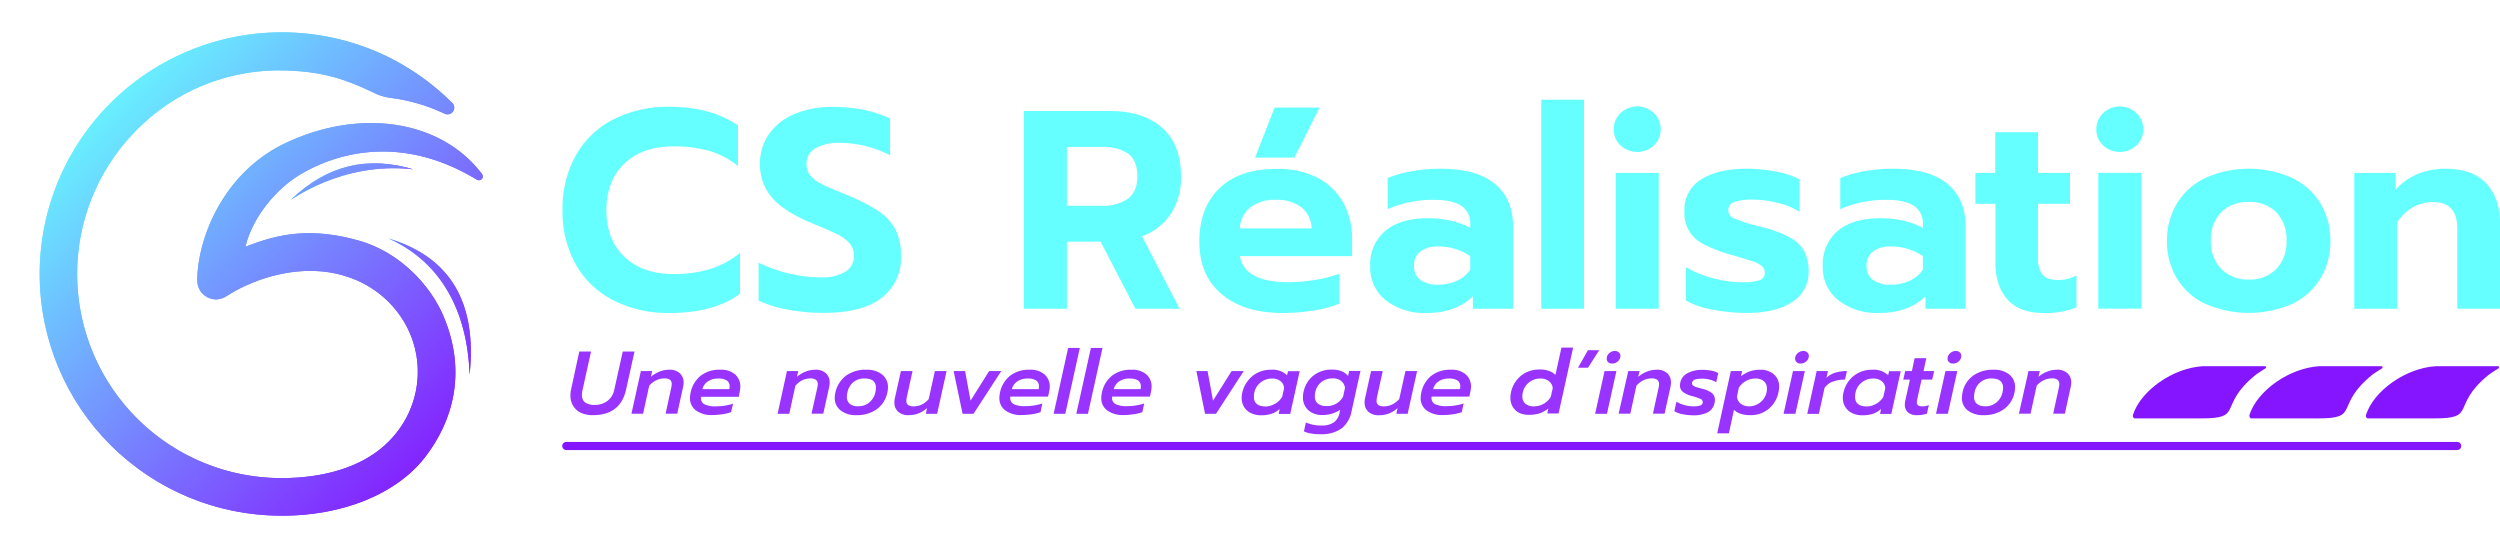 <svg xmlns="http://www.w3.org/2000/svg" xmlns:xlink="http://www.w3.org/1999/xlink" viewBox="0 0 618.62 135.54"><defs><linearGradient id="Dégradé_sans_nom_10" x1="84.31" y1="53.01" x2="111.2" y2="79.91" gradientUnits="userSpaceOnUse"><stop offset="0" stop-color="#6ff"/><stop offset="1" stop-color="#8515ff"/></linearGradient><linearGradient id="Dégradé_sans_nom_10-2" x1="71.64" y1="31.95" x2="83" y2="43.32" xlink:href="#Dégradé_sans_nom_10"/><linearGradient id="Dégradé_sans_nom_10-3" x1="17.53" y1="17.51" x2="100.41" y2="100.4" xlink:href="#Dégradé_sans_nom_10"/><clipPath id="clip-path" transform="translate(9.81 7.99)"><path d="M86.28,51c13,5.81,19.57,17.9,20.11,33.68C108.24,67,101.73,55.59,86.28,51Z" style="fill:url(#Dégradé_sans_nom_10)"/></clipPath><linearGradient id="Dégradé_sans_nom_10-5" x1="20.17" y1="20.2" x2="115.51" y2="115.54" xlink:href="#Dégradé_sans_nom_10"/><clipPath id="clip-path-2" transform="translate(9.81 7.99)"><path d="M92.43,33.9c-11.31-3.33-21.21-1.09-30.19,7.46C61.78,42,74.48,31.84,92.43,33.9Z" style="fill:url(#Dégradé_sans_nom_10-2)"/></clipPath><linearGradient id="Dégradé_sans_nom_10-7" x1="19.49" y1="20" x2="114.82" y2="115.34" xlink:href="#Dégradé_sans_nom_10"/><clipPath id="clip-path-3" transform="translate(9.81 7.99)"><path d="M109.41,35C99.23,21.64,79.26,18.7,60.84,27.41,45.15,34.84,39,51.43,39,61.43A4.67,4.67,0,0,0,44,66.08a5,5,0,0,0,2.34-.86c6.91-4.43,18.68-8.33,29.51-4.82A25.39,25.39,0,0,1,91.05,73.24a24.25,24.25,0,0,1-3.29,26.52c-6,7.16-16.1,10.56-28,10.56A50.51,50.51,0,0,1,23.54,24.64,49.51,49.51,0,0,1,61.16,9.46c8.65.31,14,1.91,21.29,5.39a12.63,12.63,0,0,0,4.24,1.36,44,44,0,0,1,13.51,3.93A1.66,1.66,0,0,0,102,17.38,60.39,60.39,0,0,0,85.75,5.87,60,60,0,0,0,16.89,18.16,59.8,59.8,0,0,0,59.7,119.61h.43c14.78,0,28.14-5.34,35.17-14.4s10.45-21.23,4.61-35c-3.21-7.59-10.77-15.81-21-18.68-11.46-3.2-19.46-1.86-28,1.55,1.89-7.71,8-14.71,14-18.15,5.4-3.12,22.2-11.23,43.24,1.52C109,37,110.19,36.07,109.41,35Z" style="fill:url(#Dégradé_sans_nom_10-3)"/></clipPath><linearGradient id="Dégradé_sans_nom_10-9" x1="20.27" y1="20.1" x2="115.61" y2="115.43" xlink:href="#Dégradé_sans_nom_10"/></defs><g id="Calque_2" data-name="Calque 2"><g id="Calque_3" data-name="Calque 3"><path d="M142,66.34a22.16,22.16,0,0,1-9.31-8.85A26.65,26.65,0,0,1,129.39,44a26.85,26.85,0,0,1,3.29-13.55A22.19,22.19,0,0,1,142,21.54a29.8,29.8,0,0,1,13.86-3.11q10.14,0,16.94,4.62V33.13a19.15,19.15,0,0,0-7-3.75,32,32,0,0,0-9-1.15q-7.63,0-12.08,4.23T140.24,44q0,7.35,4.48,11.58t12,4.24a31.17,31.17,0,0,0,9.17-1.23,22.3,22.3,0,0,0,7.42-4V64.7q-6.45,4.76-17.5,4.76A29.68,29.68,0,0,1,142,66.34Z" transform="translate(9.81 7.99)" style="fill:#6ff"/><path d="M185.11,68.62a28.09,28.09,0,0,1-7.21-2.24V57a35.49,35.49,0,0,0,7.7,2.73,34.1,34.1,0,0,0,7.63.91,11.19,11.19,0,0,0,6.16-1.4,4.45,4.45,0,0,0,2.1-3.92,4.66,4.66,0,0,0-1.05-3.08A9.6,9.6,0,0,0,197.39,50q-2-1-6.12-2.69-6.87-2.81-9.94-6.27a12.39,12.39,0,0,1-3.08-8.57,12.39,12.39,0,0,1,2.24-7.32,14.49,14.49,0,0,1,6.3-4.93,23.43,23.43,0,0,1,9.38-1.75,37.79,37.79,0,0,1,7.7.7,31.32,31.32,0,0,1,6.58,2.17v9.1a27.41,27.41,0,0,0-12.32-3.08A11.8,11.8,0,0,0,192,28.68a4.3,4.3,0,0,0-2.24,3.89,4.38,4.38,0,0,0,1.05,3,9.26,9.26,0,0,0,2.94,2.1c1.26.61,3.31,1.49,6.16,2.66a45.46,45.46,0,0,1,7.77,4,12.43,12.43,0,0,1,4.13,4.55,14.33,14.33,0,0,1,1.33,6.48,12.35,12.35,0,0,1-4.8,10.36c-3.19,2.47-8,3.71-14.31,3.71A47.38,47.38,0,0,1,185.11,68.62Z" transform="translate(9.81 7.99)" style="fill:#6ff"/><path d="M243.56,19.48h21.21q8.33,0,13,4.16t4.66,12a16.43,16.43,0,0,1-2.52,9.27,14.38,14.38,0,0,1-7.14,5.57l9.31,17.92H271.14l-8.61-16.59H254.2V68.41H243.56Zm19.32,23.45a10.46,10.46,0,0,0,6.4-1.75c1.56-1.17,2.35-3,2.35-5.53s-.77-4.54-2.31-5.64a11,11,0,0,0-6.44-1.64H254.2V42.93Z" transform="translate(9.81 7.99)" style="fill:#6ff"/><path d="M292.49,64.8q-5.53-4.65-5.53-13t4.93-13.16q4.94-4.83,14.11-4.83A21.52,21.52,0,0,1,316.22,36a15.28,15.28,0,0,1,6.37,6.19,18.36,18.36,0,0,1,2.17,8.93v4.27H297q1.11,6.44,12,6.44a41.74,41.74,0,0,0,6.65-.56,29.84,29.84,0,0,0,5.95-1.54v7.42a27.77,27.77,0,0,1-6.3,1.68,47.7,47.7,0,0,1-7.7.63Q298,69.46,292.49,64.8Zm22.26-16.27a6.91,6.91,0,0,0-2.52-5.22,10,10,0,0,0-6.37-1.85,9.66,9.66,0,0,0-6.3,1.89A7,7,0,0,0,297,48.53Zm-9.17-29.89h11.13L310.48,31h-9.73Z" transform="translate(9.81 7.99)" style="fill:#6ff"/><path d="M333.12,66.34a10.3,10.3,0,0,1-3.88-8.5A10.76,10.76,0,0,1,333,49.12q3.71-3.1,10.5-3.11a25.5,25.5,0,0,1,5.74.63A19.46,19.46,0,0,1,354,48.39v-.84a5.14,5.14,0,0,0-2.24-4.62c-1.5-1-3.78-1.47-6.86-1.47a27.5,27.5,0,0,0-11.34,2.31v-7.7a27.73,27.73,0,0,1,5.81-1.65,39.2,39.2,0,0,1,7.14-.66q9.09,0,13.58,3.74T364.59,48V68.41h-9.94V65.33q-4.27,4.13-11.48,4.13A15.55,15.55,0,0,1,333.12,66.34Zm17.61-4.86A7.92,7.92,0,0,0,354,58.75V55.39A13.83,13.83,0,0,0,346.18,53a7.28,7.28,0,0,0-4.52,1.22,4.29,4.29,0,0,0-1.57,3.61,4.07,4.07,0,0,0,1.54,3.43A7.08,7.08,0,0,0,346,62.46,11,11,0,0,0,350.73,61.48Z" transform="translate(9.81 7.99)" style="fill:#6ff"/><path d="M371.58,16.68h10.57V68.41H371.58Z" transform="translate(9.81 7.99)" style="fill:#6ff"/><path d="M391.18,28A5.39,5.39,0,0,1,389.5,24a5.43,5.43,0,0,1,1.68-4,6,6,0,0,1,8.26,0,5.43,5.43,0,0,1,1.68,4A5.39,5.39,0,0,1,399.44,28a6.1,6.1,0,0,1-8.26,0ZM390,34.81h10.64v33.6H390Z" transform="translate(9.81 7.99)" style="fill:#6ff"/><path d="M414.11,68.65a20.64,20.64,0,0,1-6.76-2.27V58.12a26.32,26.32,0,0,0,6.72,2.73,28.29,28.29,0,0,0,7.28,1,13,13,0,0,0,4.2-.49,1.81,1.81,0,0,0,1.33-1.82,2.16,2.16,0,0,0-.77-1.72,7,7,0,0,0-2.34-1.19q-1.57-.52-5.22-1.57a36,36,0,0,1-6.68-2.56A8.48,8.48,0,0,1,407,44.26a8.7,8.7,0,0,1,4.17-7.88q4.17-2.62,11.3-2.62a37.61,37.61,0,0,1,7.25.73,18.84,18.84,0,0,1,5.77,1.93v8a17.6,17.6,0,0,0-5.28-2.17,25.3,25.3,0,0,0-6.34-.84,13.9,13.9,0,0,0-4.44.56,2.09,2.09,0,0,0-1.58,2.1,2.2,2.2,0,0,0,1.51,2A36.82,36.82,0,0,0,425,47.9l1.4.35a28.84,28.84,0,0,1,6.86,2.62,8.6,8.6,0,0,1,3.47,3.43,11.09,11.09,0,0,1,1,5,8.56,8.56,0,0,1-4,7.38q-4,2.78-11.55,2.77A43.79,43.79,0,0,1,414.11,68.65Z" transform="translate(9.81 7.99)" style="fill:#6ff"/><path d="M445.12,66.34a10.3,10.3,0,0,1-3.89-8.5,10.79,10.79,0,0,1,3.71-8.72q3.72-3.1,10.5-3.11a25.44,25.44,0,0,1,5.74.63A19.46,19.46,0,0,1,466,48.39v-.84a5.11,5.11,0,0,0-2.24-4.62q-2.24-1.47-6.86-1.47a27.57,27.57,0,0,0-11.34,2.31v-7.7a27.91,27.91,0,0,1,5.81-1.65,39.2,39.2,0,0,1,7.14-.66q9.11,0,13.58,3.74T476.58,48V68.41h-9.94V65.33q-4.26,4.13-11.48,4.13A15.54,15.54,0,0,1,445.12,66.34Zm17.6-4.86A7.86,7.86,0,0,0,466,58.75V55.39A13.81,13.81,0,0,0,458.17,53a7.25,7.25,0,0,0-4.51,1.22,4.3,4.3,0,0,0-1.58,3.61,4.09,4.09,0,0,0,1.54,3.43A7.12,7.12,0,0,0,458,62.46,11,11,0,0,0,462.72,61.48Z" transform="translate(9.81 7.99)" style="fill:#6ff"/><path d="M487,66.2q-3-3.26-3.05-9.06V42.44H479V34.81h4.9V24.73H494.5V34.81h7.91v7.63H494.5v13.3A6.45,6.45,0,0,0,495.62,60c.75.87,2.08,1.3,4,1.3A9.21,9.21,0,0,0,504,60.15v7.91a20.47,20.47,0,0,1-8.12,1.4Q490,69.46,487,66.2Z" transform="translate(9.81 7.99)" style="fill:#6ff"/><path d="M510.6,28A5.39,5.39,0,0,1,508.92,24a5.43,5.43,0,0,1,1.68-4,6,6,0,0,1,8.26,0,5.43,5.43,0,0,1,1.68,4A5.39,5.39,0,0,1,518.86,28a6.1,6.1,0,0,1-8.26,0Zm-1.19,6.79h10.64v33.6H509.41Z" transform="translate(9.81 7.99)" style="fill:#6ff"/><path d="M536,67.25A16.36,16.36,0,0,1,528.91,61a17.51,17.51,0,0,1-2.49-9.41,17.45,17.45,0,0,1,2.49-9.31A16.51,16.51,0,0,1,536,36a26.39,26.39,0,0,1,21.28,0,16.62,16.62,0,0,1,7.07,6.3,17.54,17.54,0,0,1,2.48,9.31A17.6,17.6,0,0,1,564.33,61a16.51,16.51,0,0,1-7,6.23,26.79,26.79,0,0,1-21.31,0Zm17.46-8.68a9.63,9.63,0,0,0,2.52-7,9.71,9.71,0,0,0-2.48-7A9.1,9.1,0,0,0,546.65,42a9.21,9.21,0,0,0-6.86,2.55,9.6,9.6,0,0,0-2.52,7,9.53,9.53,0,0,0,2.56,7,9.08,9.08,0,0,0,6.82,2.63A9,9,0,0,0,553.44,58.57Z" transform="translate(9.81 7.99)" style="fill:#6ff"/><path d="M572.76,34.81H583v4.13a14.7,14.7,0,0,1,5.5-3.89,17.61,17.61,0,0,1,6.68-1.29c4.58,0,8,1.22,10.26,3.67s3.39,5.76,3.39,9.91V68.41H598.24V48.53q0-6.51-6-6.51a10,10,0,0,0-5,1.29,11.24,11.24,0,0,0-3.92,3.82V68.41H572.76Z" transform="translate(9.81 7.99)" style="fill:#6ff"/><path d="M133.87,94.12A4.41,4.41,0,0,1,132,92.4a4.77,4.77,0,0,1-.66-2.51,6.52,6.52,0,0,1,.16-1.48L133.53,79h2.91l-2.09,9.46a6,6,0,0,0-.16,1.27,2.2,2.2,0,0,0,.8,1.88,4.16,4.16,0,0,0,2.48.59,5,5,0,0,0,3.05-1,4.58,4.58,0,0,0,1.68-2.79L144.29,79h2.91l-2.09,9.41q-1.4,6.33-8.22,6.33A6.84,6.84,0,0,1,133.87,94.12Z" transform="translate(9.81 7.99)" style="fill:#93f"/><path d="M148.77,83.83h2.8l-.32,1.43a7.2,7.2,0,0,1,2.16-1.3,6.46,6.46,0,0,1,2.35-.46,3.65,3.65,0,0,1,2.67.89,3.07,3.07,0,0,1,.92,2.3,6.14,6.14,0,0,1-.11,1l-1.47,6.68h-2.88L156.28,88a4.3,4.3,0,0,0,.12-.88A1.32,1.32,0,0,0,156,86a2.23,2.23,0,0,0-1.39-.35,4.63,4.63,0,0,0-2,.45,5.39,5.39,0,0,0-1.78,1.36l-1.51,6.92h-2.88Z" transform="translate(9.81 7.99)" style="fill:#93f"/><path d="M162.44,93.6a3.71,3.71,0,0,1-1.51-3.16,6.84,6.84,0,0,1,.16-1.3A7.23,7.23,0,0,1,163.55,85a7.55,7.55,0,0,1,4.89-1.5,5.26,5.26,0,0,1,3.65,1.16,3.93,3.93,0,0,1,1.29,3,5.92,5.92,0,0,1-.14,1.21L173,90.2h-9.36l0,.31a1.64,1.64,0,0,0,.9,1.56,6.19,6.19,0,0,0,2.86.49,14,14,0,0,0,2.19-.18,12.28,12.28,0,0,0,2-.48L171.09,94a10.82,10.82,0,0,1-2.12.51,16.25,16.25,0,0,1-2.48.2A6.58,6.58,0,0,1,162.44,93.6Zm8.22-5.3a4.48,4.48,0,0,0,.07-.68,1.67,1.67,0,0,0-.69-1.46,3.77,3.77,0,0,0-2.13-.48,4.39,4.39,0,0,0-2.54.7A3.23,3.23,0,0,0,164,88.3Z" transform="translate(9.81 7.99)" style="fill:#93f"/><path d="M184.92,83.83h2.79l-.32,1.43a7.2,7.2,0,0,1,2.16-1.3,6.46,6.46,0,0,1,2.35-.46,3.68,3.68,0,0,1,2.68.89,3.06,3.06,0,0,1,.91,2.3,6.14,6.14,0,0,1-.11,1l-1.47,6.68H191L192.42,88a4.3,4.3,0,0,0,.12-.88A1.32,1.32,0,0,0,192.1,86a2.23,2.23,0,0,0-1.39-.35,4.63,4.63,0,0,0-2,.45A5.26,5.26,0,0,0,187,87.49l-1.51,6.92h-2.89Z" transform="translate(9.81 7.99)" style="fill:#93f"/><path d="M198.22,93.58a3.8,3.8,0,0,1-1.47-3.16A7.17,7.17,0,0,1,199.49,85a8.31,8.31,0,0,1,5.09-1.5,6,6,0,0,1,3.88,1.17,3.92,3.92,0,0,1,1.45,3.21,5.61,5.61,0,0,1-.14,1.24,6.76,6.76,0,0,1-2.6,4.13,8.37,8.37,0,0,1-5.09,1.49A6,6,0,0,1,198.22,93.58Zm7.08-2a4.41,4.41,0,0,0,1.5-2.48,5.13,5.13,0,0,0,.14-1.13c0-1.54-.95-2.31-2.84-2.31a4.23,4.23,0,0,0-2.74.91,4.29,4.29,0,0,0-1.47,2.53,4.39,4.39,0,0,0-.14,1.08,2.21,2.21,0,0,0,.69,1.74,3.09,3.09,0,0,0,2.12.62A4.14,4.14,0,0,0,205.3,91.6Z" transform="translate(9.81 7.99)" style="fill:#93f"/><path d="M212.43,93.89a3,3,0,0,1-.92-2.3,4.35,4.35,0,0,1,.12-1.08l1.49-6.68H216l-1.42,6.41a5.92,5.92,0,0,0-.11.93,1.25,1.25,0,0,0,.43,1.06,2.35,2.35,0,0,0,1.4.33,4.66,4.66,0,0,0,2-.45A5.64,5.64,0,0,0,220,90.75l1.53-6.92h2.89l-2.34,10.58h-2.79l.3-1.43a6.34,6.34,0,0,1-2.14,1.33,6.83,6.83,0,0,1-2.37.43A3.78,3.78,0,0,1,212.43,93.89Z" transform="translate(9.81 7.99)" style="fill:#93f"/><path d="M226.16,83.83H229l1.35,7.32,4.6-7.32h3l-6.87,10.58h-2.7Z" transform="translate(9.81 7.99)" style="fill:#93f"/><path d="M239,93.6a3.72,3.72,0,0,1-1.52-3.16,7.78,7.78,0,0,1,.16-1.3A7.19,7.19,0,0,1,240.12,85,7.54,7.54,0,0,1,245,83.5a5.25,5.25,0,0,1,3.65,1.16,3.9,3.9,0,0,1,1.3,3,5.92,5.92,0,0,1-.14,1.21l-.28,1.28h-9.36l0,.31a1.65,1.65,0,0,0,.89,1.56,6.22,6.22,0,0,0,2.86.49,14.07,14.07,0,0,0,2.2-.18,12.77,12.77,0,0,0,2-.48L247.66,94a11,11,0,0,1-2.12.51,16.35,16.35,0,0,1-2.48.2A6.54,6.54,0,0,1,239,93.6Zm8.21-5.3a3.49,3.49,0,0,0,.07-.68,1.67,1.67,0,0,0-.69-1.46,3.71,3.71,0,0,0-2.12-.48,4.42,4.42,0,0,0-2.55.7,3.32,3.32,0,0,0-1.35,1.92Z" transform="translate(9.81 7.99)" style="fill:#93f"/><path d="M254.5,78.11h2.89l-3.6,16.3h-2.88Z" transform="translate(9.81 7.99)" style="fill:#93f"/><path d="M260.13,78.11H263l-3.6,16.3h-2.88Z" transform="translate(9.81 7.99)" style="fill:#93f"/><path d="M264.21,93.6a3.71,3.71,0,0,1-1.51-3.16,6.84,6.84,0,0,1,.16-1.3A7.12,7.12,0,0,1,265.32,85a7.54,7.54,0,0,1,4.88-1.5,5.23,5.23,0,0,1,3.65,1.16,3.9,3.9,0,0,1,1.3,3,5.92,5.92,0,0,1-.14,1.21l-.27,1.28h-9.37l0,.31a1.65,1.65,0,0,0,.89,1.56,6.22,6.22,0,0,0,2.86.49,14.07,14.07,0,0,0,2.2-.18,12.52,12.52,0,0,0,2-.48L272.86,94a11,11,0,0,1-2.12.51,16.35,16.35,0,0,1-2.48.2A6.54,6.54,0,0,1,264.21,93.6Zm8.21-5.3a3.49,3.49,0,0,0,.07-.68,1.69,1.69,0,0,0-.68-1.46,3.77,3.77,0,0,0-2.13-.48,4.37,4.37,0,0,0-2.54.7,3.23,3.23,0,0,0-1.35,1.92Z" transform="translate(9.81 7.99)" style="fill:#93f"/><path d="M286.23,83.83H289l1.35,7.32,4.6-7.32h3l-6.87,10.58h-2.7Z" transform="translate(9.81 7.99)" style="fill:#93f"/><path d="M299.72,94.22a3.9,3.9,0,0,1-1.67-1.49,4.12,4.12,0,0,1-.61-2.27,5.81,5.81,0,0,1,.16-1.32A7.25,7.25,0,0,1,299,86.2a6.85,6.85,0,0,1,2.47-2,7.25,7.25,0,0,1,3.2-.7,5.18,5.18,0,0,1,4,1.36l.23-1h2.89l-2.34,10.58H306.6l.25-1.24a5.48,5.48,0,0,1-2,1.2,8.52,8.52,0,0,1-2.65.37A5.44,5.44,0,0,1,299.72,94.22Zm6-2.3a4.86,4.86,0,0,0,1.74-1.72l.48-2.14a2.43,2.43,0,0,0-.89-1.74,3.24,3.24,0,0,0-2.13-.64,4.43,4.43,0,0,0-2.83,1,4.22,4.22,0,0,0-1.52,2.5,6.37,6.37,0,0,0-.11,1c0,1.61,1,2.41,2.93,2.41A4.62,4.62,0,0,0,305.68,91.92Z" transform="translate(9.81 7.99)" style="fill:#93f"/><path d="M314.59,99.28a6.1,6.1,0,0,1-1.74-.53l.48-2.2a9.15,9.15,0,0,0,3.87.75,5.11,5.11,0,0,0,3.09-.8,3.92,3.92,0,0,0,1.39-2.44l.14-.69a6.53,6.53,0,0,1-2.06,1,8.24,8.24,0,0,1-2.4.34,5.35,5.35,0,0,1-2.45-.54,4.13,4.13,0,0,1-1.7-1.53,4.27,4.27,0,0,1-.61-2.3,6.3,6.3,0,0,1,.13-1.27,7,7,0,0,1,2.43-4.1,7.12,7.12,0,0,1,4.6-1.5,6.33,6.33,0,0,1,2.35.38,4.32,4.32,0,0,1,1.66,1.18l.27-1.23h2.79l-2.19,9.94a7.07,7.07,0,0,1-2.48,4.29,8.63,8.63,0,0,1-5.35,1.42A11.75,11.75,0,0,1,314.59,99.28Zm6.22-7.37a4.53,4.53,0,0,0,1.72-1.73L323,88a2.59,2.59,0,0,0-.94-1.73,3.21,3.21,0,0,0-2.08-.63,4.41,4.41,0,0,0-2.83.92,4.27,4.27,0,0,0-1.5,2.5,4.58,4.58,0,0,0-.11,1,2.24,2.24,0,0,0,.73,1.8,3.25,3.25,0,0,0,2.17.63A4.66,4.66,0,0,0,320.81,91.91Z" transform="translate(9.81 7.99)" style="fill:#93f"/><path d="M328.78,93.89a3,3,0,0,1-.92-2.3,4.35,4.35,0,0,1,.12-1.08l1.48-6.68h2.89l-1.42,6.41a4.91,4.91,0,0,0-.11.93,1.25,1.25,0,0,0,.43,1.06,2.35,2.35,0,0,0,1.4.33,4.62,4.62,0,0,0,2-.45,5.68,5.68,0,0,0,1.78-1.36l1.53-6.92h2.89l-2.34,10.58h-2.79L336,93a6.44,6.44,0,0,1-2.14,1.33,6.83,6.83,0,0,1-2.37.43A3.78,3.78,0,0,1,328.78,93.89Z" transform="translate(9.81 7.99)" style="fill:#93f"/><path d="M343.24,93.6a3.74,3.74,0,0,1-1.51-3.16,7.78,7.78,0,0,1,.16-1.3A7.23,7.23,0,0,1,344.35,85a7.59,7.59,0,0,1,4.89-1.5,5.25,5.25,0,0,1,3.65,1.16,3.94,3.94,0,0,1,1.3,3,5.92,5.92,0,0,1-.14,1.21l-.28,1.28h-9.36l0,.31a1.65,1.65,0,0,0,.89,1.56,6.22,6.22,0,0,0,2.86.49,14.17,14.17,0,0,0,2.2-.18,12.77,12.77,0,0,0,2-.48L351.9,94a11,11,0,0,1-2.12.51,16.45,16.45,0,0,1-2.48.2A6.59,6.59,0,0,1,343.24,93.6Zm8.22-5.3a3.49,3.49,0,0,0,.07-.68,1.67,1.67,0,0,0-.69-1.46,3.73,3.73,0,0,0-2.13-.48,4.41,4.41,0,0,0-2.54.7,3.32,3.32,0,0,0-1.35,1.92Z" transform="translate(9.81 7.99)" style="fill:#93f"/><path d="M366.19,94.21a4,4,0,0,1-1.66-1.5,4.22,4.22,0,0,1-.59-2.27,6.74,6.74,0,0,1,.13-1.3,7.32,7.32,0,0,1,1.37-3,6.79,6.79,0,0,1,2.46-2,7.3,7.3,0,0,1,3.22-.7,6.79,6.79,0,0,1,2.29.33,4.31,4.31,0,0,1,1.67,1l1.49-6.75h2.89l-3.6,16.3h-2.79l.25-1.24a7.09,7.09,0,0,1-2.16,1.21,8.22,8.22,0,0,1-2.53.36A5.44,5.44,0,0,1,366.19,94.21Zm6-2.29a4.71,4.71,0,0,0,1.74-1.72l.48-2.14a2.39,2.39,0,0,0-.95-1.73,3.2,3.2,0,0,0-2.07-.65A4.37,4.37,0,0,0,367,89.14a5.23,5.23,0,0,0-.11.93,2.35,2.35,0,0,0,.74,1.83,3.22,3.22,0,0,0,2.19.66A4.62,4.62,0,0,0,372.15,91.92Z" transform="translate(9.81 7.99)" style="fill:#93f"/><path d="M383.12,78.67h2.79L383.14,83h-2.47Z" transform="translate(9.81 7.99)" style="fill:#93f"/><path d="M387.24,83.83h2.93l-2.34,10.58H384.9Zm.89-2.2a1.16,1.16,0,0,1-.37-.87,1.75,1.75,0,0,1,.62-1.33,2,2,0,0,1,1.4-.57,1.37,1.37,0,0,1,1,.35,1.11,1.11,0,0,1,.38.87,1.75,1.75,0,0,1-.62,1.33,2,2,0,0,1-1.42.56A1.34,1.34,0,0,1,388.13,81.63Z" transform="translate(9.81 7.99)" style="fill:#93f"/><path d="M393.1,83.83h2.79l-.32,1.43a7.2,7.2,0,0,1,2.16-1.3,6.5,6.5,0,0,1,2.35-.46,3.68,3.68,0,0,1,2.68.89,3.06,3.06,0,0,1,.91,2.3,6.14,6.14,0,0,1-.11,1l-1.47,6.68h-2.88l1.4-6.42a5,5,0,0,0,.11-.88,1.32,1.32,0,0,0-.44-1.08,2.23,2.23,0,0,0-1.39-.35,4.63,4.63,0,0,0-2,.45,5.26,5.26,0,0,0-1.77,1.36l-1.51,6.92h-2.89Z" transform="translate(9.81 7.99)" style="fill:#93f"/><path d="M406.44,94.48a5.35,5.35,0,0,1-1.94-.73l.52-2.36a6.83,6.83,0,0,0,1.94.85,8.54,8.54,0,0,0,2.25.32,5.3,5.3,0,0,0,1.65-.19.9.9,0,0,0,.66-.7.62.62,0,0,0,0-.21.8.8,0,0,0-.54-.73,13.52,13.52,0,0,0-2-.69A6.26,6.26,0,0,1,406.65,89a2,2,0,0,1-.76-1.62,4.13,4.13,0,0,1,.07-.66,3.46,3.46,0,0,1,1.83-2.39,7.69,7.69,0,0,1,3.71-.8,11.6,11.6,0,0,1,2.19.21,5.52,5.52,0,0,1,1.68.58l-.5,2.27a6.33,6.33,0,0,0-1.56-.63,7.33,7.33,0,0,0-1.92-.25,5.62,5.62,0,0,0-1.74.21,1,1,0,0,0-.76.8,1,1,0,0,0,0,.2.62.62,0,0,0,.28.52,3.64,3.64,0,0,0,.93.41c.43.13.9.26,1.42.39a5.67,5.67,0,0,1,2.34,1.09,2.15,2.15,0,0,1,.68,1.6,3.9,3.9,0,0,1-.07.73,3.36,3.36,0,0,1-1.58,2.31,7.67,7.67,0,0,1-4,.8A12.73,12.73,0,0,1,406.44,94.48Z" transform="translate(9.81 7.99)" style="fill:#93f"/><path d="M418.48,83.83h2.79L421,85.1a8.06,8.06,0,0,1,2.22-1.21,7.65,7.65,0,0,1,2.49-.39,5,5,0,0,1,3.42,1.14,3.93,3.93,0,0,1,1.3,3.11,8,8,0,0,1-.16,1.35,7.21,7.21,0,0,1-2.44,4.1,7,7,0,0,1-4.61,1.54,7.2,7.2,0,0,1-2.29-.34,3.86,3.86,0,0,1-1.67-1L418,99.24h-2.89Zm7.27,7.76a4.31,4.31,0,0,0,1.57-2.49,4.39,4.39,0,0,0,.09-.91,2.37,2.37,0,0,0-.74-1.85,3.18,3.18,0,0,0-2.17-.66,4.52,4.52,0,0,0-2.33.64A4.63,4.63,0,0,0,420.43,88L420,90.18a2.41,2.41,0,0,0,.95,1.73,3.26,3.26,0,0,0,2.07.65A4.4,4.4,0,0,0,425.75,91.59Z" transform="translate(9.81 7.99)" style="fill:#93f"/><path d="M433.86,83.83h2.93l-2.33,10.58h-2.93Zm.9-2.2a1.13,1.13,0,0,1-.37-.87,1.75,1.75,0,0,1,.62-1.33,2,2,0,0,1,1.39-.57,1.4,1.4,0,0,1,1,.35,1.11,1.11,0,0,1,.38.87,1.75,1.75,0,0,1-.62,1.33,2,2,0,0,1-1.42.56A1.33,1.33,0,0,1,434.76,81.63Z" transform="translate(9.81 7.99)" style="fill:#93f"/><path d="M439.72,83.83h2.8l-.39,1.69a5.2,5.2,0,0,1,2.17-1.28,9.66,9.66,0,0,1,2.91-.41l-.48,2.11a8.6,8.6,0,0,0-3,.5A4.07,4.07,0,0,0,441.67,88l-1.4,6.42h-2.88Z" transform="translate(9.81 7.99)" style="fill:#93f"/><path d="M448.48,94.22a3.9,3.9,0,0,1-1.67-1.49,4.12,4.12,0,0,1-.61-2.27,5.3,5.3,0,0,1,.16-1.32,7.36,7.36,0,0,1,1.37-2.94,7,7,0,0,1,2.48-2,7.25,7.25,0,0,1,3.2-.7,5.18,5.18,0,0,1,4,1.36l.23-1h2.88l-2.33,10.58h-2.79l.25-1.24a5.56,5.56,0,0,1-2,1.2,8.52,8.52,0,0,1-2.65.37A5.44,5.44,0,0,1,448.48,94.22Zm6-2.3a4.86,4.86,0,0,0,1.74-1.72l.48-2.14a2.43,2.43,0,0,0-.89-1.74,3.24,3.24,0,0,0-2.13-.64,4.41,4.41,0,0,0-2.83,1,4.17,4.17,0,0,0-1.52,2.5,5.37,5.37,0,0,0-.11,1c0,1.61,1,2.41,2.93,2.41A4.62,4.62,0,0,0,454.44,91.92Z" transform="translate(9.81 7.99)" style="fill:#93f"/><path d="M462.32,94.06a2.46,2.46,0,0,1-.78-1.94,4.8,4.8,0,0,1,.13-1.08l1.13-5.1h-1.65l.48-2.11h1.65l.68-3.18h2.89l-.69,3.18h2.63l-.48,2.11h-2.63l-1.05,4.74a5.08,5.08,0,0,0-.12.86.93.93,0,0,0,.32.79,2,2,0,0,0,1.1.23,4.17,4.17,0,0,0,1.56-.31L467,94.37a7.42,7.42,0,0,1-2.49.37A3.26,3.26,0,0,1,462.32,94.06Z" transform="translate(9.81 7.99)" style="fill:#93f"/><path d="M471.59,83.83h2.93l-2.34,10.58h-2.93Zm.89-2.2a1.13,1.13,0,0,1-.37-.87,1.75,1.75,0,0,1,.62-1.33,2,2,0,0,1,1.4-.57,1.39,1.39,0,0,1,1,.35,1.11,1.11,0,0,1,.38.87,1.75,1.75,0,0,1-.62,1.33,2,2,0,0,1-1.42.56A1.33,1.33,0,0,1,472.48,81.63Z" transform="translate(9.81 7.99)" style="fill:#93f"/><path d="M477.12,93.58a3.82,3.82,0,0,1-1.46-3.16,6.75,6.75,0,0,1,.16-1.3A6.68,6.68,0,0,1,478.39,85a8.36,8.36,0,0,1,5.1-1.5,6,6,0,0,1,3.88,1.17,3.92,3.92,0,0,1,1.45,3.21,5.61,5.61,0,0,1-.14,1.24,6.73,6.73,0,0,1-2.61,4.13A8.32,8.32,0,0,1,481,94.74,6.09,6.09,0,0,1,477.12,93.58Zm7.09-2a4.41,4.41,0,0,0,1.5-2.48,5.13,5.13,0,0,0,.14-1.13c0-1.54-1-2.31-2.84-2.31a4.1,4.1,0,0,0-4.21,3.44,4.39,4.39,0,0,0-.14,1.08,2.24,2.24,0,0,0,.68,1.74,3.13,3.13,0,0,0,2.13.62A4.14,4.14,0,0,0,484.21,91.6Z" transform="translate(9.81 7.99)" style="fill:#93f"/><path d="M492.14,83.83h2.79l-.32,1.43a7.12,7.12,0,0,1,2.17-1.3,6.44,6.44,0,0,1,2.34-.46,3.66,3.66,0,0,1,2.68.89,3.07,3.07,0,0,1,.92,2.3,5.35,5.35,0,0,1-.12,1l-1.46,6.68h-2.89l1.4-6.42a5,5,0,0,0,.11-.88,1.32,1.32,0,0,0-.43-1.08,2.26,2.26,0,0,0-1.4-.35,4.66,4.66,0,0,0-2,.45,5.36,5.36,0,0,0-1.77,1.36l-1.51,6.92h-2.88Z" transform="translate(9.81 7.99)" style="fill:#93f"/><path d="M548.35,84.76s1.54-1.09,2.35-1.54c.36-.19.27-.6-.06-.6H535.33c-7.46.43-15.35,6-17.33,12h0c-.13.38.06.93.47.92l16.3,0C545.65,95.6,538.77,92.56,548.35,84.76Z" transform="translate(9.81 7.99)" style="fill:#8515ff"/><path d="M577.18,84.76s1.55-1.09,2.36-1.54c.35-.19.26-.6-.07-.6H564.16c-7.45.43-15.35,6-17.33,12h0c-.12.38.06.93.47.92l16.31,0C574.48,95.6,567.61,92.56,577.18,84.76Z" transform="translate(9.81 7.99)" style="fill:#8515ff"/><path d="M606,84.76s1.55-1.09,2.36-1.54c.35-.19.26-.6-.07-.6H593c-7.46.43-15.36,6-17.33,12h0c-.13.38.05.93.47.92l16.3,0C603.31,95.6,596.44,92.56,606,84.76Z" transform="translate(9.81 7.99)" style="fill:#8515ff"/><path d="M598.22,103.37H130.32a1,1,0,0,1,0-2h467.9a1,1,0,0,1,0,2Z" transform="translate(9.81 7.99)" style="fill:#8515ff"/><path d="M86.28,51c13,5.81,19.57,17.9,20.11,33.68C108.24,67,101.73,55.59,86.28,51Z" transform="translate(9.81 7.99)" style="fill:url(#Dégradé_sans_nom_10)"/><g style="clip-path:url(#clip-path)"><ellipse cx="67.84" cy="67.87" rx="67.15" ry="67.67" style="fill:url(#Dégradé_sans_nom_10-5)"/></g><path d="M92.43,33.9c-11.31-3.33-21.21-1.09-30.19,7.46C61.78,42,74.48,31.84,92.43,33.9Z" transform="translate(9.81 7.99)" style="fill:url(#Dégradé_sans_nom_10-2)"/><g style="clip-path:url(#clip-path-2)"><ellipse cx="67.15" cy="67.67" rx="67.15" ry="67.67" style="fill:url(#Dégradé_sans_nom_10-7)"/></g><path d="M109.41,35C99.23,21.64,79.26,18.7,60.84,27.41,45.15,34.84,39,51.43,39,61.43A4.67,4.67,0,0,0,44,66.08a5,5,0,0,0,2.34-.86c6.91-4.43,18.68-8.33,29.51-4.82A25.39,25.39,0,0,1,91.05,73.24a24.25,24.25,0,0,1-3.29,26.52c-6,7.16-16.1,10.56-28,10.56A50.51,50.51,0,0,1,23.54,24.64,49.51,49.51,0,0,1,61.16,9.46c8.65.31,14,1.91,21.29,5.39a12.63,12.63,0,0,0,4.24,1.36,44,44,0,0,1,13.51,3.93A1.66,1.66,0,0,0,102,17.38,60.39,60.39,0,0,0,85.75,5.87,60,60,0,0,0,16.89,18.16,59.8,59.8,0,0,0,59.7,119.61h.43c14.78,0,28.14-5.34,35.17-14.4s10.45-21.23,4.61-35c-3.21-7.59-10.77-15.81-21-18.68-11.46-3.2-19.46-1.86-28,1.55,1.89-7.71,8-14.71,14-18.15,5.4-3.12,22.2-11.23,43.24,1.52C109,37,110.19,36.07,109.41,35Z" transform="translate(9.81 7.99)" style="fill:url(#Dégradé_sans_nom_10-3)"/><g style="clip-path:url(#clip-path-3)"><ellipse cx="67.94" cy="67.76" rx="67.15" ry="67.67" style="fill:url(#Dégradé_sans_nom_10-9)"/></g></g></g></svg>